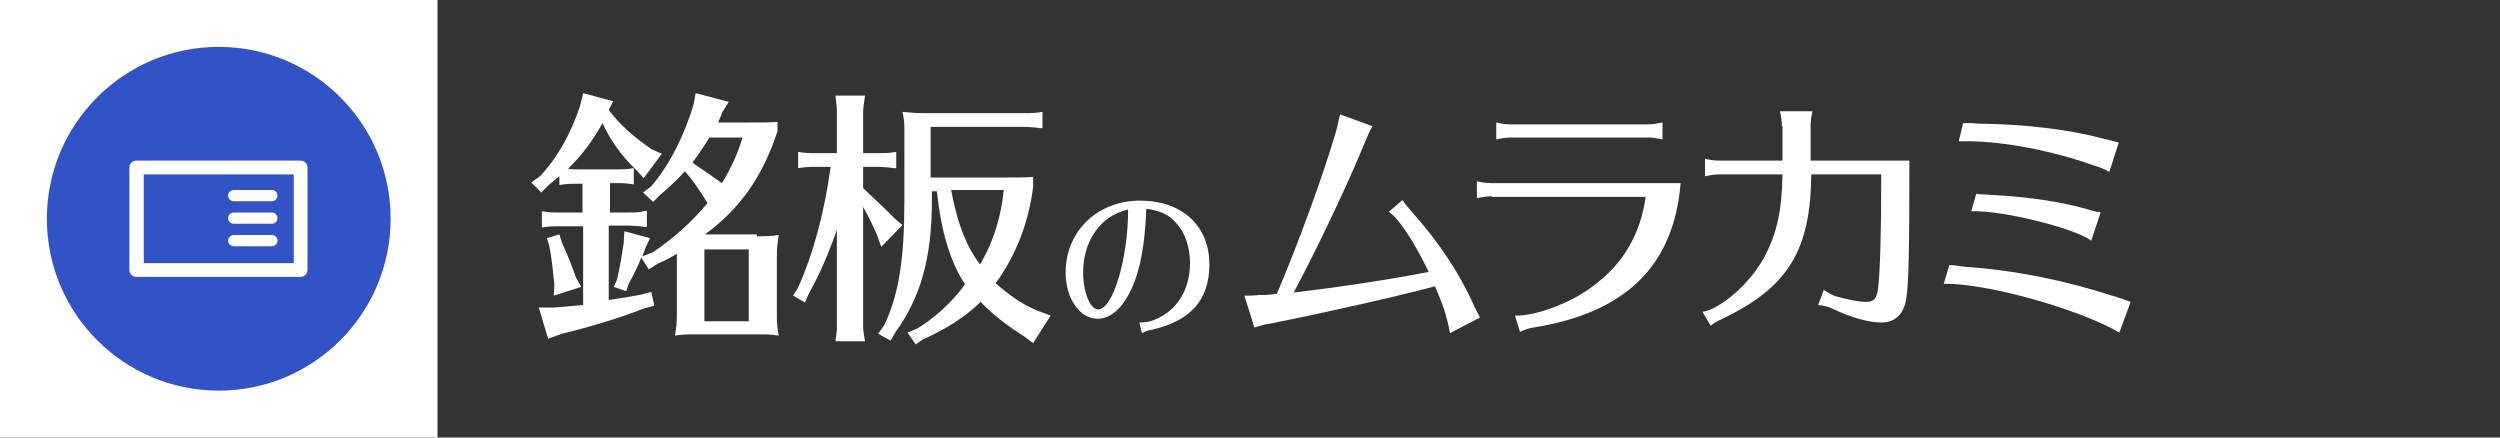 <?xml version="1.0" encoding="utf-8"?>
<!-- Generator: Adobe Illustrator 19.1.1, SVG Export Plug-In . SVG Version: 6.00 Build 0)  -->
<svg version="1.1" xmlns="http://www.w3.org/2000/svg" xmlns:xlink="http://www.w3.org/1999/xlink" x="0px" y="0px"
	 viewBox="0 0 400 70" style="enable-background:new 0 0 400 70;" xml:space="preserve">
<rect x="0" y="0" width="400" height="70" fill="#333333" stroke="none"/>
<style type="text/css">
	.st0{display:none;}
	.st1{display:inline;fill:#1D2087;}
	.st2{fill:#FFFFFF;}
	.st3{fill:#3253C5;}
	.st4{display:inline;}
	.st5{display:inline;fill:#4AAF8A;}
	.st6{display:inline;fill:#EBBF40;}
	.st7{display:inline;fill:#811E7E;}
	.st8{display:inline;fill:none;stroke:#E50012;stroke-miterlimit:10;}
</style>
<g id="レイヤー_2" class="st0">
	<rect y="-10" class="st1" width="400" height="90"/>
</g>
<g id="レイヤー_7">
	<rect y="-10" class="st2" width="70" height="90"/>
</g>
<g id="銘板">
	<g>
		<path class="st2" d="M97.5,34h3.2c1,0,1.5,0,2.8-0.3v2.6l-0.5,0l-0.6-0.1c-0.5,0-1.1-0.1-1.8-0.1h-3.2v11.9
			c1.4-0.2,2.5-0.4,4.9-0.8l1.9-0.5l0.5,2.2l-1.8,0.5c-3.5,1.4-8.8,3-13,4l-2.2,0.8l-1.5-5l2.6,0c1.3-0.1,3.3-0.3,4.5-0.4V36.2h-3.8
			c-1.1,0-1.5,0-2.8,0.2v-2.6C88,34,88.4,34,89.4,34h3.8v-4.6h-0.9c-1.1,0-1.5,0-2.8,0.2v-1.4c-0.6,0.5-0.9,0.7-1.7,1.4l-1.2,1.2
			L85,29.2l1.4-1c2.9-3.1,4.9-6.8,6.4-11.2l0.5-2.1l4.8,1.3l-0.7,1.4c1.8,2.4,4.1,4.4,6.9,6.3l1.6,0.7l-2.9,3.9l-1.2-1.3
			c-2.4-2.3-4.1-4.7-5.4-7.5c-1.6,2.9-3.3,5.1-5.5,7.3c0.6,0.1,0.9,0.1,1.6,0.1h6.2c1,0,1.6,0,2.7-0.2v2.6c-1.4-0.2-1.6-0.2-2.7-0.2
			h-1.1V34z M89.9,38.8c0.8,1.7,1.7,4,2.3,5.7l0.8,1.4l-4.4,1.4l0.1-1.8c-0.2-1.9-0.4-4-0.8-6.1l-0.4-1.3l2-0.6L89.9,38.8z
			 M121.1,37.8c1.6,0,2.2,0,3.5-0.2c-0.2,1.4-0.3,1.9-0.3,3.5v9v0.5v0.3c0,0.8,0.1,1.8,0.3,2.8c-1.5-0.2-1.6-0.2-3.5-0.2h-9.6h-0.6
			c-1.1,0-1.7,0-2.9,0.2c0.2-1.3,0.3-1.9,0.3-3.6v-9.5c-1,0.6-1.7,1-3.1,1.6l-1.4,0.9l-1.2-1.9c-0.5,1.4-1.4,3.1-2,4.2l-0.4,1.2
			l-2-0.7l0.5-1.1c0.6-2.6,0.8-4,1.1-6l0.1-1.8l4.1,1.1l-0.7,1.5c-0.2,0.5-0.3,0.8-0.5,1.4l1.6-0.6c3.3-2.2,6.2-4.8,8.8-7.9
			c-1.2-2-2.4-3.7-3.6-5.1c-1.5,1.6-2.7,2.7-4,3.8l-1.1,1.1l-1.6-1.5l1.3-1c2.8-3.2,5.4-8.3,6.8-13.2l0.3-1.7l5.3,1.4l-1,1.6
			c-0.3,0.8-0.5,1.2-0.7,1.7h5c2.6,0,3.3,0,4.5-0.1v1.5c-2.4,7.3-6,12.4-11.6,16.5H121.1z M111.3,26.4c1.4,0.9,2.8,1.9,4.2,2.9
			c1.5-2.4,2.6-4.9,3.3-7.3h-5.3c-0.8,1.3-1.7,2.7-2.7,4L111.3,26.4z M112.7,39.9v11.5h7.1V39.9H112.7z"/>
		<path class="st2" d="M134,36.5c-1.4,4-2.8,7.3-4.6,10.5l-0.6,1.4l-1.9-1.1l0.8-1.3c2.4-5.3,4.2-12,5.2-19.3h-2.4
			c-1,0-1.5,0-2.8,0.2v-2.6c1.2,0.2,1.9,0.2,2.8,0.2h3.4v-6.4c0-0.5,0-1.1-0.1-1.6l-0.1-0.8l0-0.4h4.7c-0.2,1.6-0.3,1.9-0.3,2.8v6.4
			h2.5c1,0,1.6,0,2.8-0.2v2.6l-0.5,0l-0.6-0.1c-0.5,0-1-0.1-1.7-0.1h-2.5v3.4c2,1.9,2.7,2.5,5.2,5l1.1,0.9l-3.4,3.5l-0.6-1.7
			c-0.6-1.4-1.3-2.9-2.3-4.7v18.7c0,0.9,0,1.1,0.3,2.8h-4.7l0-0.2l0.1-0.8c0.1-0.5,0.1-1.1,0.1-1.7V36.5z M149.1,30.5v1.7
			c0,9-1.8,15.4-5.8,20.9l-0.8,1.4l-2-1.1l1-1.4c2.3-4.9,3.2-10.5,3.2-19.8V21.5V21c0-1.2,0-1.7-0.3-3.1c1.3,0.1,1.9,0.2,3.3,0.2
			h16.3c1,0,1.6,0,2.8-0.2v2.6l-0.5,0l-0.6-0.1c-0.5,0-1.1-0.1-1.8-0.1h-15v8.1h12.1c2.1,0,3,0,4.3-0.1v1.6
			c-0.7,5.7-2.8,11.1-6,15.4c2.1,1.9,4.4,3.5,6.7,4.4l2.1,0.8l-2.8,4.4l-1.6-1.2c-2.5-1.5-5.2-3.7-6.8-5.4c-2.3,2.3-5.6,4.4-9.2,6
			l-1.2,0.8l-1.3-1.9l1.5-0.6c2.7-1.6,5.7-4.3,7.7-7.1c-2.4-3.7-3.8-8.4-4.5-14.9H149.1z M152.2,30.5c1,5.3,2.4,8.9,4.6,11.8
			c0.1-0.1,0.2-0.3,0.3-0.5c1.9-3.3,3.1-7.3,3.5-11.4H152.2z"/>
		<path class="st2" d="M182.3,51.6c1.2,0,2.1-0.2,3.4-0.9c3-1.6,4.7-4.8,4.7-8.6c0-2.6-0.8-4.9-2.2-6.4c-1.2-1.4-2.6-2-4.8-2.3
			c-0.2,5.6-0.9,9.7-2.4,12.9c-1.4,3-3.3,4.7-5.4,4.7c-2.8,0-5.1-3.2-5.1-7.4c0-6.6,5.1-11.5,11.9-11.5c6.7,0,11.1,4,11.1,10.2
			c0,5.7-3,9.1-9.4,10.5c-0.6,0.1-1,0.3-1.4,0.5L182.3,51.6z M175,37.4c-1.1,1.7-1.7,3.8-1.7,6.2c0,3.1,1.1,5.9,2.4,5.9
			c2.4,0,4.8-8.2,4.8-16C177.9,34.2,176.3,35.4,175,37.4z"/>
		<path class="st2" d="M199.1,47.3c0.9,0,1.6,0,2.3-0.1c0.2,0,0.3,0,0.4,0h0.2c0.9,0,1.7-0.1,2.3-0.2c3.5-8.2,7.5-19.2,9.5-26.1
			c0.2-0.7,0.3-1.4,0.6-2.6l5.2,1.9c-0.5,0.8-0.7,1.3-1.6,3.5c-2.9,7-7.8,17.1-11,23.1c7-0.8,16.1-2.2,21.6-3.3
			c-2.5-5.1-4.9-8.7-6.4-9.6l2.2-1.9c0.3,0.5,0.7,1,1.5,1.9c4.3,4.8,7.6,9.8,9.8,14.7c0.2,0.5,0.8,1.6,1.1,2.2l-4.8,2.5
			c-0.5-2.7-1.1-4.5-2.4-7.5c-5.1,1.4-17.4,4.2-26.5,6c-0.8,0.1-1.4,0.3-2.4,0.6L199.1,47.3z"/>
		<path class="st2" d="M238.7,31.4c-0.7,0-1.4,0.1-2.4,0.3v-2.7c0.8,0.2,1.6,0.3,2.4,0.3h30.2c-1.1,13.2-8.7,20.7-23.5,23.1
			c-0.8,0.1-1.6,0.4-2.2,0.7l-0.8-2.6c3.3,0.1,9.2-2.1,12.7-4.9c4.6-3.4,7.4-8.2,8.2-14.1H238.7z M266,22.3c-1-0.2-1.5-0.3-2.4-0.3
			h-21.8c-0.7,0-1.4,0.1-2.4,0.3v-2.7c0.8,0.2,1.6,0.3,2.4,0.3h21.8c0.8,0,1.4-0.1,2.4-0.3V22.3z"/>
		<path class="st2" d="M285.1,20.2c0-0.8-0.1-1.5-0.3-2.4h5.2c-0.2,0.8-0.3,1.6-0.3,2.4v5.5h15.8c0,14-0.1,19.6-0.5,22.1
			c-0.4,2.5-1.8,3.8-4,3.8c-2,0-4.9-0.8-8-2.3c-0.4-0.2-1.1-0.4-2.1-0.5l0.9-2.4c0.8,0.5,1.3,0.8,1.9,1c1.8,0.5,3.6,0.9,4.9,0.9
			c1.2,0,1.7-0.5,1.9-2.2c0.3-2.7,0.5-8.2,0.5-18.2h-11.2c-0.1,12.2-3.7,18.1-14.4,23.2c-0.7,0.3-1.3,0.7-1.7,1l-1.3-2.2
			c3-0.5,7.6-4.6,9.8-8.6c2.1-3.9,2.9-7.5,3-13.4h-10c-0.7,0-1.5,0.1-2.4,0.3v-2.8c0.8,0.2,1.6,0.3,2.4,0.3h10V20.2z"/>
		<path class="st2" d="M339.1,53.2c-6.6-3.8-21.2-7.9-28.1-7.8l0.9-3c0.4,0,1.3,0.1,2.6,0.3c7.8,0.5,16,2.2,23.4,4.6
			c0.4,0.1,1,0.3,1.9,0.6c0.3,0.1,0.6,0.2,0.8,0.3l0.3,0.1L339.1,53.2z M337.5,27.5c-0.7-0.4-1.4-0.7-2.7-1.1
			c-6.5-2.3-14.3-3.8-20.1-3.8c-0.5,0-0.8,0-1.3,0l0.7-2.9h0.2l1,0c1.5,0.1,1.6,0.1,2.1,0.1c6.6,0.1,13.5,0.9,18.8,2.3
			c1.3,0.3,2.4,0.6,2.8,0.7L337.5,27.5z M334.6,38.5c-2.7-2-14.3-4.9-19.2-4.7l0.8-2.8c0.6,0.1,1.1,0.1,2.7,0.2
			c5.7,0.3,10.9,1.1,14.8,2.2c0.6,0.2,1.3,0.4,1.9,0.5c0.3,0,0.3,0,0.5,0.1L334.6,38.5z"/>
	</g>
	<circle class="st3" cx="35" cy="35" r="27.5"/>
	<g>
		<path class="st2" d="M48.1,25.7H21.8c-0.6,0-1.1,0.5-1.1,1.1v16.4c0,0.6,0.5,1.1,1.1,1.1h26.3c0.6,0,1.1-0.5,1.1-1.1V26.8
			C49.2,26.2,48.7,25.7,48.1,25.7z M47,42.1H23V27.9H47V42.1z"/>
		<path class="st2" d="M37.4,32.2h6.1c0.5,0,0.9-0.4,0.9-0.9c0-0.5-0.4-0.9-0.9-0.9h-6.1c-0.5,0-0.9,0.4-0.9,0.9
			C36.5,31.8,36.9,32.2,37.4,32.2z"/>
		<path class="st2" d="M37.4,35.8h6.1c0.5,0,0.9-0.4,0.9-0.9S44,34,43.5,34h-6.1c-0.5,0-0.9,0.4-0.9,0.9S36.9,35.8,37.4,35.8z"/>
		<path class="st2" d="M37.4,39.4h6.1c0.5,0,0.9-0.4,0.9-0.9s-0.4-0.9-0.9-0.9h-6.1c-0.5,0-0.9,0.4-0.9,0.9S36.9,39.4,37.4,39.4z"/>
	</g>
</g>
<g id="案内板" class="st0">
	<g class="st4">
		<path class="st2" d="M107.1,51.7c0,0.9,0,1.1,0.3,2.8h-5.2l0-0.2l0.1-0.9c0.1-0.6,0.1-1.1,0.1-1.7v-6.2c-4.2,3.5-9.3,6.1-14.9,7.8
			l-1.5,0.6l-1.1-2l1.7-0.5c4.3-1.7,8.9-4.9,12.3-8.4H88.6c-1,0-1.4,0-2.8,0.2v-2.6c1.3,0.2,1.9,0.2,2.8,0.2h13.8v-0.7
			c0-0.6,0-1-0.1-1.6l-0.1-0.8l0-0.4h5.2c-0.2,1.7-0.3,2-0.3,2.8v0.7h14.1c1,0,1.6,0,2.9-0.2v2.6l-0.5,0L123,43
			c-0.5,0-1.1-0.1-1.8-0.1h-12.3c3.9,2.9,8.3,4.7,13.5,5.5l2.4,0.3l-2.9,4.8l-1.8-0.9c-5.2-1.8-9.4-4.6-13-8.5V51.7z M119.5,28.3
			l-0.3,0l-0.6-0.1c-0.6,0-1.2-0.1-2-0.1h-1.9c-1.4,2-3.3,4.1-4.7,5.2l1.7,0.3c3.5,0.7,3.5,0.7,6.7,1.4l2.4,0.5l-2.6,4.1l-2-1
			c-3.5-1.3-6.9-2.3-9.6-3.1c-3.7,1.7-9.6,2.9-16.7,3.3l-1.7,0.3l-0.6-2.3l2,0c4.5-0.4,9-1.3,12.1-2.5c-2.1-0.5-3.1-0.6-4.9-0.9
			l-4.8-0.3c1.7-1.7,3.7-3.8,4.9-5.1h-4h-0.2c-1.2,0-1.2,0-2.8,0.2v-1.8h-3.8l0.1-0.5l0-0.5c0.1-0.6,0.1-1,0.1-1.7V23v-0.6
			c0-1.1,0-1.7-0.3-3c1.1,0.1,1.7,0.1,3.4,0.1h12.6v-1.7c0-0.6,0-1.1-0.1-1.6l-0.1-0.9l0-0.4h5.5c-0.2,1.6-0.3,1.9-0.3,2.8v1.7h12.8
			c1.5,0,2.3,0,3.4-0.1c-0.2,1.2-0.3,2-0.3,3.6v0.8c0,1,0,1.2,0.3,2.7h-4V28.3z M118.3,25.7l0-0.2c0-0.6,0.1-1,0.1-1.7v-2h-27v2
			c0,0.6,0,1,0.1,1.6l0,0.3v0.2c0.7,0,0.8,0,1.5,0h5.8c0.6-0.8,1-1.2,1.9-2.3l0.9-1.6l4.9,1.1l-1.5,1.6l-0.9,1.2h12.5
			c0.6,0,1,0,1.7,0V25.7z M102.3,28.1c-0.8,0.9-2.3,2.6-3.4,3.7c1.7,0.1,4.6,0.5,6.1,0.7c1.7-1.3,2.9-2.6,4.3-4.4H102.3z"/>
		<path class="st2" d="M161.6,22.6c1.6,0,2.2,0,3.5-0.2c-0.2,1.4-0.3,1.9-0.3,3.5v25c0,2.1-0.9,3.2-2.6,3.2c-1.2,0-4.5-0.6-7.7-1.2
			l-2.2-0.4l-0.4-2.3c2.6,0.3,5,0.6,6.7,0.6c1,0,1.2-0.3,1.2-1.4v-8.3l-3.5,4l-1.2-1.6c-3.6-3.9-5.8-8.4-6.6-13.9
			c-1.4,6.3-4.4,10.6-10.3,14.7l-1.2,1l-1.4-1.8l1.4-0.9c4.8-4.6,7.2-10.3,7.6-17.7h-9.4v27c0,0.9,0,1.1,0.3,2.8H130l0-0.2l0.1-0.9
			c0.1-0.6,0.1-1.1,0.1-1.7V26v-0.5c0-1.1,0-1.8-0.3-3.1c1.3,0.1,2,0.2,3.5,0.2h11.2v-4.8c0-0.6,0-1.1-0.1-1.6l-0.1-0.9l0-0.4h5.4
			c-0.2,1.6-0.3,1.9-0.3,2.8v4.8H161.6z M149.9,24.8c1.1,6.4,3.9,11.3,8.7,15l1.3,0.8V24.8H149.9z"/>
		<path class="st2" d="M176.4,36.3c-1.4,4.1-2.8,7.4-4.6,10.6l-0.6,1.4l-1.9-1.1l0.9-1.3c2.4-5.4,4.2-12.2,5.3-19.5H173
			c-1,0-1.5,0-2.8,0.2V24c1.2,0.2,1.9,0.2,2.8,0.2h3.4v-6.4c0-0.6,0-1.1-0.1-1.6l-0.1-0.9l0-0.4h4.8c-0.2,1.6-0.3,1.9-0.3,2.8v6.4
			h2.5c1,0,1.6,0,2.8-0.2v2.6l-0.5,0l-0.6-0.1c-0.5,0-1-0.1-1.7-0.1h-2.5v3.4c2,1.9,2.7,2.5,5.3,5.1l1.1,0.9l-3.5,3.5l-0.6-1.7
			c-0.6-1.4-1.3-2.9-2.3-4.7v18.8c0,0.9,0,1.1,0.3,2.8h-4.8l0-0.2l0.1-0.9c0.1-0.6,0.1-1.1,0.1-1.7V36.3z M191.6,30.2V32
			c0,9-1.8,15.5-5.8,21.1l-0.8,1.4l-2-1.2l1-1.4c2.3-4.9,3.2-10.6,3.2-20V21.2v-0.5c0-1.2,0-1.7-0.3-3.2c1.3,0.1,1.9,0.2,3.4,0.2
			h16.4c1,0,1.6,0,2.9-0.2v2.6l-0.5,0l-0.6-0.1c-0.5,0-1.1-0.1-1.8-0.1h-15.1V28h12.2c2.1,0,3.1,0,4.3-0.1v1.6
			c-0.7,5.8-2.8,11.2-6.1,15.6c2.1,1.9,4.5,3.5,6.7,4.4l2.1,0.8l-2.9,4.5l-1.7-1.2c-2.6-1.5-5.3-3.8-6.9-5.5
			c-2.3,2.3-5.7,4.5-9.3,6.1l-1.2,0.9l-1.3-2l1.5-0.6c2.8-1.6,5.7-4.3,7.8-7.1c-2.4-3.8-3.8-8.5-4.6-15.1H191.6z M194.8,30.2
			c1,5.4,2.4,9,4.6,11.9c0.1-0.1,0.2-0.3,0.3-0.5c1.9-3.3,3.1-7.3,3.5-11.5H194.8z"/>
		<path class="st2" d="M225.2,51.6c1.3,0,2.1-0.2,3.4-0.9c3-1.6,4.8-4.9,4.8-8.7c0-2.6-0.8-4.9-2.2-6.5c-1.3-1.4-2.7-2.1-4.8-2.4
			c-0.2,5.7-1,9.8-2.4,13c-1.4,3.1-3.4,4.8-5.5,4.8c-2.9,0-5.1-3.3-5.1-7.4c0-6.7,5.1-11.6,12.1-11.6c6.8,0,11.2,4,11.2,10.3
			c0,5.8-3.1,9.2-9.5,10.6c-0.6,0.1-1,0.3-1.4,0.5L225.2,51.6z M217.8,37.2c-1.1,1.7-1.7,3.8-1.7,6.2c0,3.1,1.1,5.9,2.4,5.9
			c2.4,0,4.9-8.3,4.9-16.1C220.8,34,219.1,35.2,217.8,37.2z"/>
		<path class="st2" d="M242.1,47.2c0.9,0,1.7,0,2.3-0.1c0.2,0,0.3,0,0.4,0h0.2c0.9,0,1.7-0.1,2.3-0.2c3.5-8.3,7.5-19.4,9.6-26.4
			c0.2-0.7,0.3-1.4,0.6-2.6l5.3,1.9c-0.5,0.9-0.7,1.3-1.6,3.5c-2.9,7-7.8,17.3-11.1,23.3c7.1-0.9,16.2-2.3,21.8-3.4
			c-2.6-5.1-5-8.7-6.4-9.7l2.2-1.9c0.3,0.5,0.7,1,1.5,1.9c4.3,4.9,7.7,9.9,9.9,14.8c0.2,0.5,0.8,1.6,1.1,2.2l-4.9,2.5
			c-0.5-2.7-1.1-4.5-2.4-7.5c-5.2,1.4-17.6,4.3-26.8,6.1c-0.9,0.1-1.4,0.3-2.5,0.6L242.1,47.2z"/>
		<path class="st2" d="M282.1,31.2c-0.7,0-1.4,0.1-2.4,0.3v-2.8c0.9,0.2,1.7,0.3,2.4,0.3h30.5c-1.1,13.3-8.8,20.9-23.8,23.3
			c-0.8,0.1-1.7,0.4-2.2,0.7l-0.9-2.6c3.4,0.1,9.3-2.1,12.8-4.9c4.7-3.5,7.5-8.3,8.3-14.2H282.1z M309.6,22c-1-0.2-1.5-0.3-2.4-0.3
			h-22c-0.7,0-1.4,0.1-2.4,0.3v-2.8c0.9,0.2,1.7,0.3,2.4,0.3h22c0.8,0,1.4-0.1,2.4-0.3V22z"/>
		<path class="st2" d="M329,19.8c0-0.8-0.1-1.5-0.3-2.4h5.2c-0.2,0.9-0.3,1.7-0.3,2.4v5.6h15.9c0,14.2-0.1,19.8-0.6,22.3
			c-0.4,2.6-1.8,3.9-4.1,3.9c-2,0-4.9-0.8-8.1-2.3c-0.4-0.2-1.1-0.4-2.1-0.6l0.9-2.4c0.8,0.5,1.3,0.8,2,1c1.8,0.6,3.7,0.9,4.9,0.9
			c1.2,0,1.7-0.5,1.9-2.2c0.3-2.7,0.5-8.2,0.6-18.4h-11.3c-0.1,12.3-3.8,18.3-14.5,23.4c-0.7,0.3-1.3,0.7-1.7,1l-1.3-2.2
			c3-0.6,7.7-4.7,9.9-8.7c2.1-3.9,2.9-7.5,3-13.6h-10.1c-0.7,0-1.5,0.1-2.4,0.3v-2.9c0.9,0.2,1.7,0.3,2.4,0.3H329V19.8z"/>
		<path class="st2" d="M383.4,53.2c-6.7-3.8-21.4-8-28.4-7.9l0.9-3c0.4,0,1.3,0.1,2.6,0.3c7.9,0.6,16.1,2.2,23.6,4.6
			c0.4,0.1,1,0.3,1.9,0.6c0.3,0.1,0.6,0.2,0.9,0.3l0.3,0.1L383.4,53.2z M381.8,27.3c-0.7-0.4-1.4-0.7-2.7-1.2
			c-6.6-2.3-14.5-3.8-20.3-3.8c-0.5,0-0.8,0-1.3,0l0.7-2.9h0.2l1,0c1.5,0.1,1.6,0.1,2.1,0.1c6.7,0.1,13.6,0.9,19,2.3
			c1.3,0.3,2.5,0.6,2.9,0.7L381.8,27.3z M378.9,38.3c-2.7-2-14.4-4.9-19.4-4.7l0.9-2.9c0.6,0.1,1.2,0.1,2.7,0.2
			c5.8,0.3,11,1.1,14.9,2.2c0.6,0.2,1.3,0.4,2,0.6c0.3,0,0.3,0,0.6,0.1L378.9,38.3z"/>
	</g>
	<circle class="st5" cx="35" cy="35" r="27.5"/>
	<g class="st4">
		<rect x="25" y="20.1" class="st2" width="19.9" height="20.9"/>
		<rect x="28.1" y="51.9" class="st2" width="13.7" height="1.3"/>
		<rect x="33.8" y="32" class="st2" width="2.4" height="20.9"/>
	</g>
</g>
<g id="名札" class="st0">
	<circle class="st6" cx="35" cy="35" r="27.5"/>
	<g class="st4">
		<path class="st2" d="M20.7,31.8v-0.4c0.2,0,0.4-0.1,0.4-0.4V21c0-0.3-0.2-0.4-0.4-0.4v-0.4h3.8v0.4c-0.1,0-0.2,0.1-0.2,0.2
			c0,0.1,0.1,0.3,0.4,0.6l6.3,6.6v-7c0-0.3-0.2-0.4-0.6-0.4v-0.4h3.3v0.4c-0.2,0-0.4,0.1-0.4,0.4v10c0,0.3,0.2,0.4,0.4,0.4v0.4h-3.6
			v-0.4c0.2,0,0.3-0.1,0.3-0.2c0-0.1-0.1-0.3-0.4-0.5l-6.7-7V31c0,0.3,0.2,0.4,0.5,0.4v0.4H20.7z"/>
		<path class="st2" d="M36.3,31.8v-0.4c0.4,0,0.6-0.4,0.8-0.8l4.1-8.6c0.2-0.4,0.4-0.7,0.4-0.9c0-0.3-0.3-0.4-0.5-0.4v-0.4h3.7v0.4
			c-0.2,0-0.5,0.1-0.5,0.4c0,0.2,0.1,0.4,0.3,0.8l4.6,9c0.2,0.3,0.4,0.4,0.7,0.6v0.4h-3.9v-0.4c0.1,0,0.4-0.1,0.4-0.3
			c0-0.1,0-0.3-0.2-0.6L45.4,29H40l-0.8,1.6c-0.1,0.3-0.2,0.5-0.2,0.7s0.2,0.2,0.4,0.2v0.4H36.3z M40.7,27.3h3.9l-1.8-4.1L40.7,27.3
			z"/>
		<path class="st2" d="M20.1,49.3v-0.4c0.2,0,0.4-0.1,0.4-0.4v-10c0-0.3-0.2-0.4-0.4-0.4v-0.4h4.1v0.4c-0.2,0-0.4,0.1-0.4,0.3
			c0,0.2,0.2,0.4,0.3,0.7l3.1,5.7l3.2-5.7c0.2-0.4,0.3-0.6,0.3-0.7c0-0.2-0.1-0.2-0.3-0.2v-0.4h4.1v0.4c-0.2,0-0.4,0.1-0.4,0.4v10
			c0,0.3,0.2,0.4,0.4,0.4v0.4h-3.5v-0.4c0.4,0,0.6-0.1,0.6-0.4v-7.3h0l-4.4,8.1h-0.1l-4.3-8.1h0v7.3c0,0.3,0.2,0.4,0.6,0.4v0.4H20.1
			z"/>
		<path class="st2" d="M49.6,40.1h-0.4c0-0.3-0.2-0.5-0.8-0.5h-7.1v2.7h4.3c0.6,0,0.9-0.1,0.9-0.7h0.4V45h-0.4
			c0-0.7-0.4-0.8-0.9-0.8h-4.3v3h7.3c0.4,0,0.7-0.2,0.7-0.6h0.4v3.1h-0.4c0-0.4-0.3-0.5-0.7-0.5H38.3v-0.4c0.2,0,0.4-0.1,0.4-0.4
			v-10c0-0.3-0.2-0.4-0.4-0.4v-0.4h10c0.6,0,0.8-0.2,0.8-0.5h0.4V40.1z"/>
	</g>
	<g class="st4">
		<path class="st2" d="M118.4,37.9c1.8,0,2.4,0,3.8-0.2c-0.2,1.2-0.2,1.9-0.2,3.8v8.8c0,1.7,0,2.6,0.2,3.8c-1.4-0.1-1.8-0.2-3.1-0.2
			h-0.7H99.8H99c-1.3,0-1.8,0-3.1,0.1c0.2-1.3,0.3-1.9,0.3-3.7V41c-1.9,0.8-5.3,2-8.4,3l-1.5,0.6L85,42.3l2-0.4
			c4.3-1.5,9.9-4.5,14.3-7.5l0.5-0.3c-1.7-2.3-4.1-5.1-5.5-6.5c-2.7,1.9-5.4,3.6-8.1,4.7L87,33.1l-1.5-1.8l1.7-0.7
			c4.6-2.7,11-9.3,13.3-13.7l0.7-1.9l5.4,1.9l-1.4,1.6c-0.6,0.9-0.9,1.3-1.5,1.9h10.3c2.4,0,3.5,0,5.5-0.2v1.8
			c-4.3,6.9-9.5,11.7-16.7,15.8H118.4z M102,22.7c-1.2,1.2-2.5,2.6-3.7,3.5c2.5,1.5,5.5,3.6,7.3,5.1c3.3-2.7,5.9-5.6,7.7-8.6H102z
			 M101.1,40.1v11.6h15.7V40.1H101.1z"/>
		<path class="st2" d="M135.8,35.7c-1.8,4.5-3.7,8.1-6.2,11.8l-0.7,1.3l-2.1-1.4l1-1.2c3-5.2,5.3-12,6.8-19.6h-3.9
			c-1,0-1.5,0-2.8,0.2v-2.6c1.2,0.2,1.9,0.2,2.8,0.2h5.1v-6.5c0-0.6,0-1.1-0.1-1.6l-0.1-0.9l0-0.4h5.1c-0.2,1.6-0.3,1.9-0.3,2.8v6.5
			h4.4c1,0,1.6,0,2.8-0.2v2.6l-0.5,0l-0.6-0.1c-0.5,0-1-0.1-1.8-0.1h-4.4v3.6c1.9,1.5,4.3,3.6,7.3,6.4l1.2,1l-3.6,4l-0.8-1.8
			c-1.4-2.6-2.6-4.6-4.1-6.8v18.9c0,0.9,0,1.1,0.3,2.8h-5.1l0-0.2l0.1-0.9c0.1-0.6,0.1-1.1,0.1-1.8V35.7z M167.2,42.8
			c0,4.1,0,4.1,0,5c0,3.2,0,3.6-0.6,4.5c-0.6,0.9-1.5,1.3-3.3,1.5c-2.1,0.1-4.1,0.2-5.8,0.2c-0.9,0-1.6,0-2.9-0.1
			c-3.4-0.3-4.5-1.5-4.5-4.7V18.7c0-0.9,0-1.3-0.3-2.8h5.4c-0.2,1.6-0.3,1.9-0.3,2.8v29c0,1.7,0.3,1.8,4,1.8c2.1,0,3.9-0.1,4.4-0.3
			c0.8-0.3,1-1.3,1.5-6.8l0-2.7l2.4,0.5L167.2,42.8z"/>
		<path class="st2" d="M185.6,52c1.3,0,2.1-0.2,3.4-0.9c3-1.6,4.8-4.9,4.8-8.8c0-2.6-0.8-4.9-2.2-6.5c-1.3-1.4-2.7-2.1-4.9-2.4
			c-0.2,5.7-1,9.9-2.4,13c-1.5,3.1-3.4,4.8-5.5,4.8c-2.9,0-5.2-3.3-5.2-7.5c0-6.7,5.1-11.7,12.1-11.7c6.8,0,11.3,4.1,11.3,10.3
			c0,5.8-3.1,9.2-9.5,10.7c-0.6,0.1-1,0.3-1.4,0.5L185.6,52z M178.2,37.6c-1.1,1.7-1.7,3.8-1.7,6.3c0,3.2,1.1,6,2.4,6
			c2.4,0,4.9-8.3,4.9-16.2C181.2,34.4,179.5,35.5,178.2,37.6z"/>
		<path class="st2" d="M202.6,47.6c0.9,0,1.7,0,2.3-0.1c0.2,0,0.3,0,0.4,0h0.2c0.9,0,1.8-0.1,2.3-0.2c3.6-8.4,7.6-19.5,9.6-26.5
			c0.2-0.7,0.3-1.4,0.6-2.6l5.3,1.9c-0.5,0.9-0.7,1.3-1.6,3.6c-3,7.1-7.9,17.4-11.2,23.4c7.1-0.9,16.3-2.3,21.9-3.4
			c-2.6-5.1-5-8.8-6.5-9.8l2.2-1.9c0.3,0.5,0.7,1,1.5,1.9c4.3,4.9,7.8,9.9,10,14.9c0.2,0.5,0.8,1.6,1.1,2.2l-4.9,2.5
			c-0.5-2.7-1.1-4.5-2.4-7.6c-5.2,1.5-17.7,4.3-26.9,6.1c-0.9,0.1-1.4,0.3-2.5,0.6L202.6,47.6z"/>
		<path class="st2" d="M242.8,31.5c-0.7,0-1.5,0.1-2.4,0.3V29c0.9,0.2,1.7,0.3,2.4,0.3h30.6c-1.1,13.4-8.8,21-23.9,23.4
			c-0.8,0.1-1.7,0.4-2.2,0.7l-0.9-2.6c3.4,0.1,9.3-2.1,12.8-4.9c4.7-3.5,7.5-8.4,8.3-14.3H242.8z M270.4,22.2
			c-1-0.2-1.5-0.3-2.4-0.3h-22.1c-0.7,0-1.5,0.1-2.4,0.3v-2.8c0.9,0.2,1.7,0.3,2.4,0.3H268c0.8,0,1.5-0.1,2.4-0.3V22.2z"/>
		<path class="st2" d="M289.8,20.1c0-0.8-0.1-1.5-0.3-2.4h5.2c-0.2,0.9-0.3,1.7-0.3,2.4v5.6h16c0,14.2-0.1,19.9-0.6,22.4
			c-0.4,2.6-1.8,3.9-4.1,3.9c-2.1,0-5-0.8-8.1-2.3c-0.4-0.2-1.1-0.4-2.1-0.6l0.9-2.4c0.8,0.5,1.3,0.8,2,1c1.8,0.6,3.7,0.9,4.9,0.9
			s1.7-0.5,1.9-2.2c0.3-2.7,0.5-8.3,0.6-18.5h-11.4c-0.1,12.4-3.8,18.3-14.6,23.5c-0.7,0.3-1.3,0.7-1.7,1l-1.3-2.2
			c3-0.6,7.8-4.7,9.9-8.7c2.1-3.9,2.9-7.6,3-13.6h-10.1c-0.7,0-1.5,0.1-2.4,0.3v-2.9c0.9,0.2,1.7,0.3,2.4,0.3h10.1V20.1z"/>
		<path class="st2" d="M344.5,53.6c-6.7-3.9-21.5-8-28.5-7.9l0.9-3c0.4,0,1.3,0.1,2.7,0.3c7.9,0.6,16.2,2.2,23.7,4.7
			c0.4,0.1,1,0.3,1.9,0.6c0.3,0.1,0.6,0.2,0.9,0.3l0.3,0.1L344.5,53.6z M342.9,27.6c-0.7-0.4-1.5-0.7-2.7-1.2
			c-6.6-2.3-14.5-3.8-20.3-3.8c-0.5,0-0.8,0-1.3,0l0.7-3h0.2l1,0c1.5,0.1,1.6,0.1,2.1,0.1c6.7,0.1,13.7,0.9,19.1,2.3
			c1.3,0.3,2.5,0.6,2.9,0.7L342.9,27.6z M340,38.7c-2.7-2.1-14.5-4.9-19.4-4.8l0.9-2.9c0.6,0.1,1.2,0.1,2.7,0.2
			c5.8,0.3,11,1.1,15,2.2c0.6,0.2,1.3,0.4,2,0.6c0.3,0,0.3,0,0.6,0.1L340,38.7z"/>
	</g>
</g>
<g id="記念品" class="st0">
	<g class="st4">
		<path class="st2" d="M91.9,18.5c0-1,0-1.6-0.3-2.9h5.2c-0.3,1.3-0.3,1.9-0.3,2.9v4h4.2c1,0,1.6,0,2.8-0.2v2.6
			c-1.3-0.2-1.3-0.2-2.8-0.2h-13c-1.3,0-1.6,0-2.8,0.2v-2.6c1.2,0.2,1.9,0.2,2.8,0.2h4.1V18.5z M98.7,41c1.6,0,2.2,0,3.6-0.2
			c-0.2,1.4-0.3,1.9-0.3,3.6v6.7v0.5v0.3c0,0.8,0.1,1.8,0.3,2.8c-1.4-0.2-1.9-0.2-3.6-0.2h-8.8h-0.6c-1.1,0-1.6,0-3,0.2
			c0.2-1.4,0.3-1.9,0.3-3.6v-6.7v-0.5c0-1.1,0-1.9-0.3-3.1c1.3,0.1,2,0.2,3.6,0.2H98.7z M101.4,31c-1.3-0.2-1.3-0.2-2.9-0.2H90
			c-1.3,0-1.6,0-2.8,0.2v-2.6c1.2,0.2,1.9,0.2,2.8,0.2h8.6c1,0,1.6,0,2.9-0.2V31z M101.4,37.2C100,37,99.7,37,98.6,37H90
			c-1.1,0-1.4,0-2.8,0.2v-2.5c1.2,0.2,1.9,0.2,2.8,0.2h8.6c1,0,1.6,0,2.8-0.2V37.2z M91,43.2v9.1h6.7v-9.1H91z M122.5,32.4
			c0,0.8,0.1,1.8,0.3,2.8c-1.2-0.1-1.8-0.1-2.9-0.1h-0.7h-9.2v13.6c0,0.9,0.2,1.2,0.7,1.4c0.4,0.2,2.6,0.3,4.5,0.3
			c1.7,0,2.8-0.1,4.2-0.3c1.9-0.1,2.5-1.3,2.7-6.1v-2.4l2.5,0.6l-0.2,2.2v5.9c-0.1,1.8-0.5,2.7-1.5,3.3c-1.2,0.7-4,1.1-9.1,1.1
			c-1.5,0-2.5,0-4.2-0.2c-3.2-0.3-4.3-1.5-4.3-4.6V36.3v-0.6c0-1.2,0-1.6-0.2-3c1.3,0.1,1.9,0.2,3.5,0.2h9.2V21.2h-11
			c-1.1,0-1.4,0-2.8,0.2v-2.7c1.3,0.2,1.7,0.3,2.8,0.3h12.4c1.6,0,2.2,0,3.5-0.2c-0.2,1.4-0.3,2-0.3,3.7v9.1v0.5V32.4z"/>
		<path class="st2" d="M155.6,27.5l-0.5,0l-0.6-0.1c-0.5,0-1.1-0.1-1.8-0.1h-9.1c-1,0-1.5,0-2.9,0.2v-1.4c-3.3,2.1-6.8,3.8-10.8,5.1
			l-1.4,0.7l-1.3-2.2l1.7-0.5c6.3-2.5,12.4-7.5,15.9-12.7l0.8-1.6l5.4,1.6l-1.4,1.5c4.3,3.7,11.3,7.3,16.8,8.5l2.1,0.3l-2.9,4.8
			l-2-1.1c-2.7-1.1-5.6-2.7-8.3-4.6V27.5z M136.7,42.7l-0.5,1.3c-0.6,2.9-1.7,6-3,9.2l-0.5,1.5l-4.9-2.9l1.1-1c1.9-2,3.6-4.7,5-7.6
			l0.5-1.5L136.7,42.7z M142.1,38.2c6.5-1,10.8-3,12.8-5.7h-17.6c-1,0-1.6,0-2.9,0.3v-2.7c1.3,0.2,1.9,0.2,2.9,0.2h19.5
			c3.1,0,3.6,0,4.8-0.2v1.7c-3.4,5.2-9.6,7.9-18.9,8.5l-1.8,0.3l-0.8-2.3L142.1,38.2z M158.3,47.3c0.1,1.1,0.1,1.6,0.1,2.8
			c0,2.6-0.3,3.4-1.6,4c-1.2,0.6-4.1,0.9-8.7,0.9c-5.3,0-6.8-0.2-7.8-1c-0.8-0.6-1.2-1.6-1.2-3.2v-6.4c0-0.6,0-1.1-0.1-1.6l-0.1-0.9
			l0-0.4h5.3c-0.2,1.4-0.3,1.9-0.3,2.8v5.3c0,0.7,0.1,1,0.5,1.1c0.3,0.1,2.5,0.2,4.6,0.2c2.7,0,5.2-0.2,5.9-0.5
			c0.7-0.3,0.7-0.3,1-1.9c0-0.7,0.1-1.2,0.1-1.3c0,0,0-0.1,0-0.1l0-0.1l0-1.8l2.4,0.7L158.3,47.3z M152.7,25.1c0.7,0,1,0,1.6,0
			c-2.2-1.7-4.1-3.5-5.8-5.4c-1.5,1.8-3.7,3.7-6.2,5.4c0.6,0,0.6,0,1.3,0H152.7z M148.1,41.6c1.5,0.9,2.6,1.7,4.6,3.1l1.6,0.9
			l-3.7,3.6l-0.7-1.3c-1.6-2.5-2.3-3.6-3.3-4.7l-1-0.9l1.6-1.6L148.1,41.6z M161.1,42.4c2.9,2.9,4.8,5.1,6.3,7.1l1.2,1.1l-4.6,3.5
			l-0.5-1.7c-1.6-3.7-3-6.5-4.1-8.4l-0.9-1.2l1.9-1.4L161.1,42.4z"/>
		<path class="st2" d="M186.2,36.9c1.6,0,2.1,0,3.5-0.2c-0.2,1.2-0.3,1.9-0.3,3.5v10.2c0,1.5,0,2.3,0.3,3.5
			c-1.4-0.1-1.8-0.2-2.9-0.2h-0.7h-10.1h-0.6c-1.1,0-1.7,0-3,0.2c0.3-1.3,0.3-1.9,0.3-3.5V40.3c0-1.6,0-2.2-0.3-3.5
			c1.3,0.1,2,0.2,3.6,0.2H186.2z M177.4,39.1v12.6h7.4V39.1H177.4z M200.1,18.1c1.6,0,2.2,0,3.6-0.2c-0.2,1.4-0.3,1.9-0.3,3.6v7.7
			v0.5V30c0,0.8,0.1,1.9,0.3,2.8c-1.5-0.2-1.7-0.2-3.6-0.2h-17.8h-0.6c-1.1,0-1.7,0-3,0.2c0.2-1.3,0.3-1.9,0.3-3.6v-7.7V21
			c0-1.1,0-1.9-0.3-3.1c1.3,0.1,2,0.2,3.6,0.2H200.1z M183.8,20.3v10.1h14.8V20.3H183.8z M206.5,36.9c1.6,0,2.2,0,3.6-0.2
			c-0.3,1.2-0.3,1.9-0.3,3.5v10.2c0,1.6,0,2.3,0.3,3.5c-1.5-0.2-1.7-0.2-3.6-0.2h-10.4h-0.7c-1,0-1.4,0-2.9,0.2
			c0.2-1.2,0.3-1.9,0.3-3.5V40.3c0-1.8,0-2.1-0.3-3.5c1.3,0.1,1.9,0.2,3.5,0.2H206.5z M197.4,39.1v12.6h7.7V39.1H197.4z"/>
		<path class="st2" d="M226.7,52.7c1.3,0,2.1-0.2,3.5-0.9c3-1.7,4.8-4.9,4.8-8.8c0-2.6-0.8-5-2.2-6.6c-1.3-1.4-2.7-2.1-4.9-2.4
			c-0.2,5.8-1,9.9-2.5,13.2c-1.5,3.1-3.4,4.8-5.5,4.8c-2.9,0-5.2-3.3-5.2-7.5c0-6.8,5.2-11.8,12.2-11.8c6.9,0,11.4,4.1,11.4,10.4
			c0,5.8-3.1,9.3-9.6,10.8c-0.6,0.1-1,0.3-1.4,0.5L226.7,52.7z M219.2,38.2c-1.1,1.7-1.7,3.9-1.7,6.3c0,3.2,1.1,6,2.4,6
			c2.4,0,5-8.4,5-16.3C222.2,34.9,220.5,36.1,219.2,38.2z"/>
		<path class="st2" d="M243.8,48.3c1,0,1.7,0,2.3-0.1c0.2,0,0.3,0,0.4,0h0.2c1,0,1.8-0.1,2.3-0.2c3.6-8.4,7.6-19.7,9.7-26.7
			c0.2-0.7,0.3-1.4,0.6-2.6l5.4,1.9c-0.5,0.9-0.7,1.3-1.6,3.6c-3,7.1-7.9,17.5-11.3,23.6c7.2-0.9,16.4-2.3,22.1-3.4
			c-2.6-5.2-5.1-8.9-6.5-9.8l2.2-1.9c0.3,0.5,0.7,1,1.6,1.9c4.4,4.9,7.8,10,10.1,15c0.2,0.5,0.8,1.6,1.1,2.2l-4.9,2.5
			c-0.5-2.8-1.1-4.6-2.5-7.6c-5.2,1.5-17.8,4.3-27.1,6.2c-0.9,0.1-1.4,0.3-2.5,0.6L243.8,48.3z"/>
		<path class="st2" d="M284.4,32.1c-0.7,0-1.5,0.1-2.4,0.3v-2.8c0.9,0.2,1.7,0.3,2.4,0.3h30.9c-1.1,13.5-8.9,21.2-24.1,23.6
			c-0.8,0.1-1.7,0.4-2.2,0.7l-0.9-2.6c3.4,0.1,9.4-2.2,13-5c4.8-3.5,7.6-8.4,8.4-14.4H284.4z M312.2,22.7c-1-0.2-1.6-0.3-2.4-0.3
			h-22.3c-0.7,0-1.5,0.1-2.4,0.3v-2.8c0.9,0.2,1.7,0.3,2.4,0.3h22.3c0.8,0,1.5-0.1,2.4-0.3V22.7z"/>
		<path class="st2" d="M331.8,20.5c0-0.8-0.1-1.6-0.3-2.4h5.3c-0.2,0.9-0.3,1.7-0.3,2.4v5.7h16.2c0,14.3-0.1,20.1-0.6,22.6
			c-0.4,2.6-1.8,3.9-4.1,3.9c-2.1,0-5-0.8-8.2-2.3c-0.4-0.2-1.1-0.4-2.2-0.6l0.9-2.4c0.8,0.5,1.3,0.8,2,1c1.9,0.6,3.7,0.9,5,0.9
			c1.3,0,1.7-0.5,1.9-2.2c0.3-2.8,0.5-8.3,0.6-18.7h-11.5c-0.1,12.5-3.8,18.5-14.7,23.7c-0.7,0.3-1.3,0.7-1.7,1l-1.3-2.2
			c3.1-0.6,7.8-4.8,10-8.8c2.1-4,2.9-7.6,3.1-13.7h-10.2c-0.7,0-1.5,0.1-2.4,0.3v-2.9c0.9,0.2,1.7,0.3,2.4,0.3h10.2V20.5z"/>
		<path class="st2" d="M387,54.4c-6.7-3.9-21.7-8.1-28.7-8l1-3.1c0.4,0,1.3,0.1,2.7,0.3c8,0.6,16.3,2.2,23.9,4.7
			c0.4,0.1,1,0.3,1.9,0.6c0.3,0.1,0.6,0.2,0.9,0.3l0.3,0.1L387,54.4z M385.4,28.1c-0.7-0.4-1.5-0.7-2.7-1.2
			c-6.7-2.3-14.6-3.8-20.5-3.8c-0.5,0-0.8,0-1.3,0l0.7-3h0.2l1,0c1.6,0.1,1.6,0.1,2.1,0.1c6.8,0.1,13.8,1,19.2,2.3
			c1.3,0.3,2.5,0.6,2.9,0.7L385.4,28.1z M382.4,39.3c-2.7-2.1-14.6-5-19.6-4.8l0.9-2.9c0.6,0.1,1.2,0.1,2.8,0.2
			c5.9,0.3,11.1,1.1,15.1,2.2c0.6,0.2,1.3,0.4,2,0.6c0.3,0,0.3,0,0.6,0.1L382.4,39.3z"/>
	</g>
	<circle class="st7" cx="35" cy="35" r="27.5"/>
	<g class="st4">
		<path class="st2" d="M47.2,32.4c-0.7-1.2-2.3-1.2-2.8-1c1.6,1.9,0.1,4.7-2.5,8.1c-0.1,0.2,0,0.3,0.1,0.3c0.7,0.3,1.3,0.6,1.8,0.9
			c0.1,0.1,0.3,0.1,0.4-0.1C47.8,36.5,48.1,33.9,47.2,32.4z M38.2,38.8c0.7,0.1,1.5,0.2,2.1,0.4c0.1,0,0.2,0,0.3-0.1
			c3.4-4.9,2.8-8.6,1.9-9.8c-0.9-1.2-3.5-1.2-4.4,0.8c2.3,1.3,1,6.2,0,8.5C38.1,38.8,38.2,38.8,38.2,38.8z M33.2,38.7
			c0.5,0,1.1-0.1,1.7-0.1c0.6,0,1.1,0,1.7,0.1c0.1,0,0.3,0,0.3-0.2c2.7-7.5,0.5-10.7-2-10.7c-2.5,0-4.7,3.2-2,10.7
			C33,38.7,33.1,38.7,33.2,38.7z M27.9,39.5c-2.5-3.4-4-6.2-2.5-8.1c-0.5-0.2-2.1-0.2-2.8,1c-0.9,1.5-0.6,4.1,2.9,8.2
			c0.1,0.1,0.4,0.1,0.4,0.1c0.5-0.3,1.1-0.6,1.8-0.9C27.9,39.8,28,39.6,27.9,39.5z M29.4,39.3c0.7-0.2,1.4-0.3,2.1-0.4
			c0.1,0,0.2-0.1,0.1-0.2c-1-2.3-2.3-7.2,0-8.5c-0.9-2-3.4-2-4.4-0.8c-0.9,1.2-1.5,4.9,1.9,9.8C29.2,39.3,29.4,39.3,29.4,39.3z
			 M34.9,26.8c0-0.8,1.9-2.6,2.6-2.6c-0.8,0-2.6-1.8-2.6-2.6c0,0.8-1.8,2.6-2.6,2.6C33,24.2,34.9,26,34.9,26.8z M26.7,42.5
			c0.3,0.5,0.8,1.9,1.1,2.3c0.1,0.2,0.3,0.3,0.6,0.2c1.9-0.4,4.1-0.7,6.5-0.7c2.4,0,4.6,0.3,6.5,0.7c0.2,0.1,0.5,0,0.6-0.2
			c0.3-0.5,0.8-1.9,1.1-2.3c-2-1.1-5-1.8-8.2-1.8C31.7,40.7,28.7,41.4,26.7,42.5z"/>
	</g>
</g>
<g id="レイヤー_6" class="st0">
	<rect y="-10" class="st8" width="70" height="90"/>
</g>
</svg>
